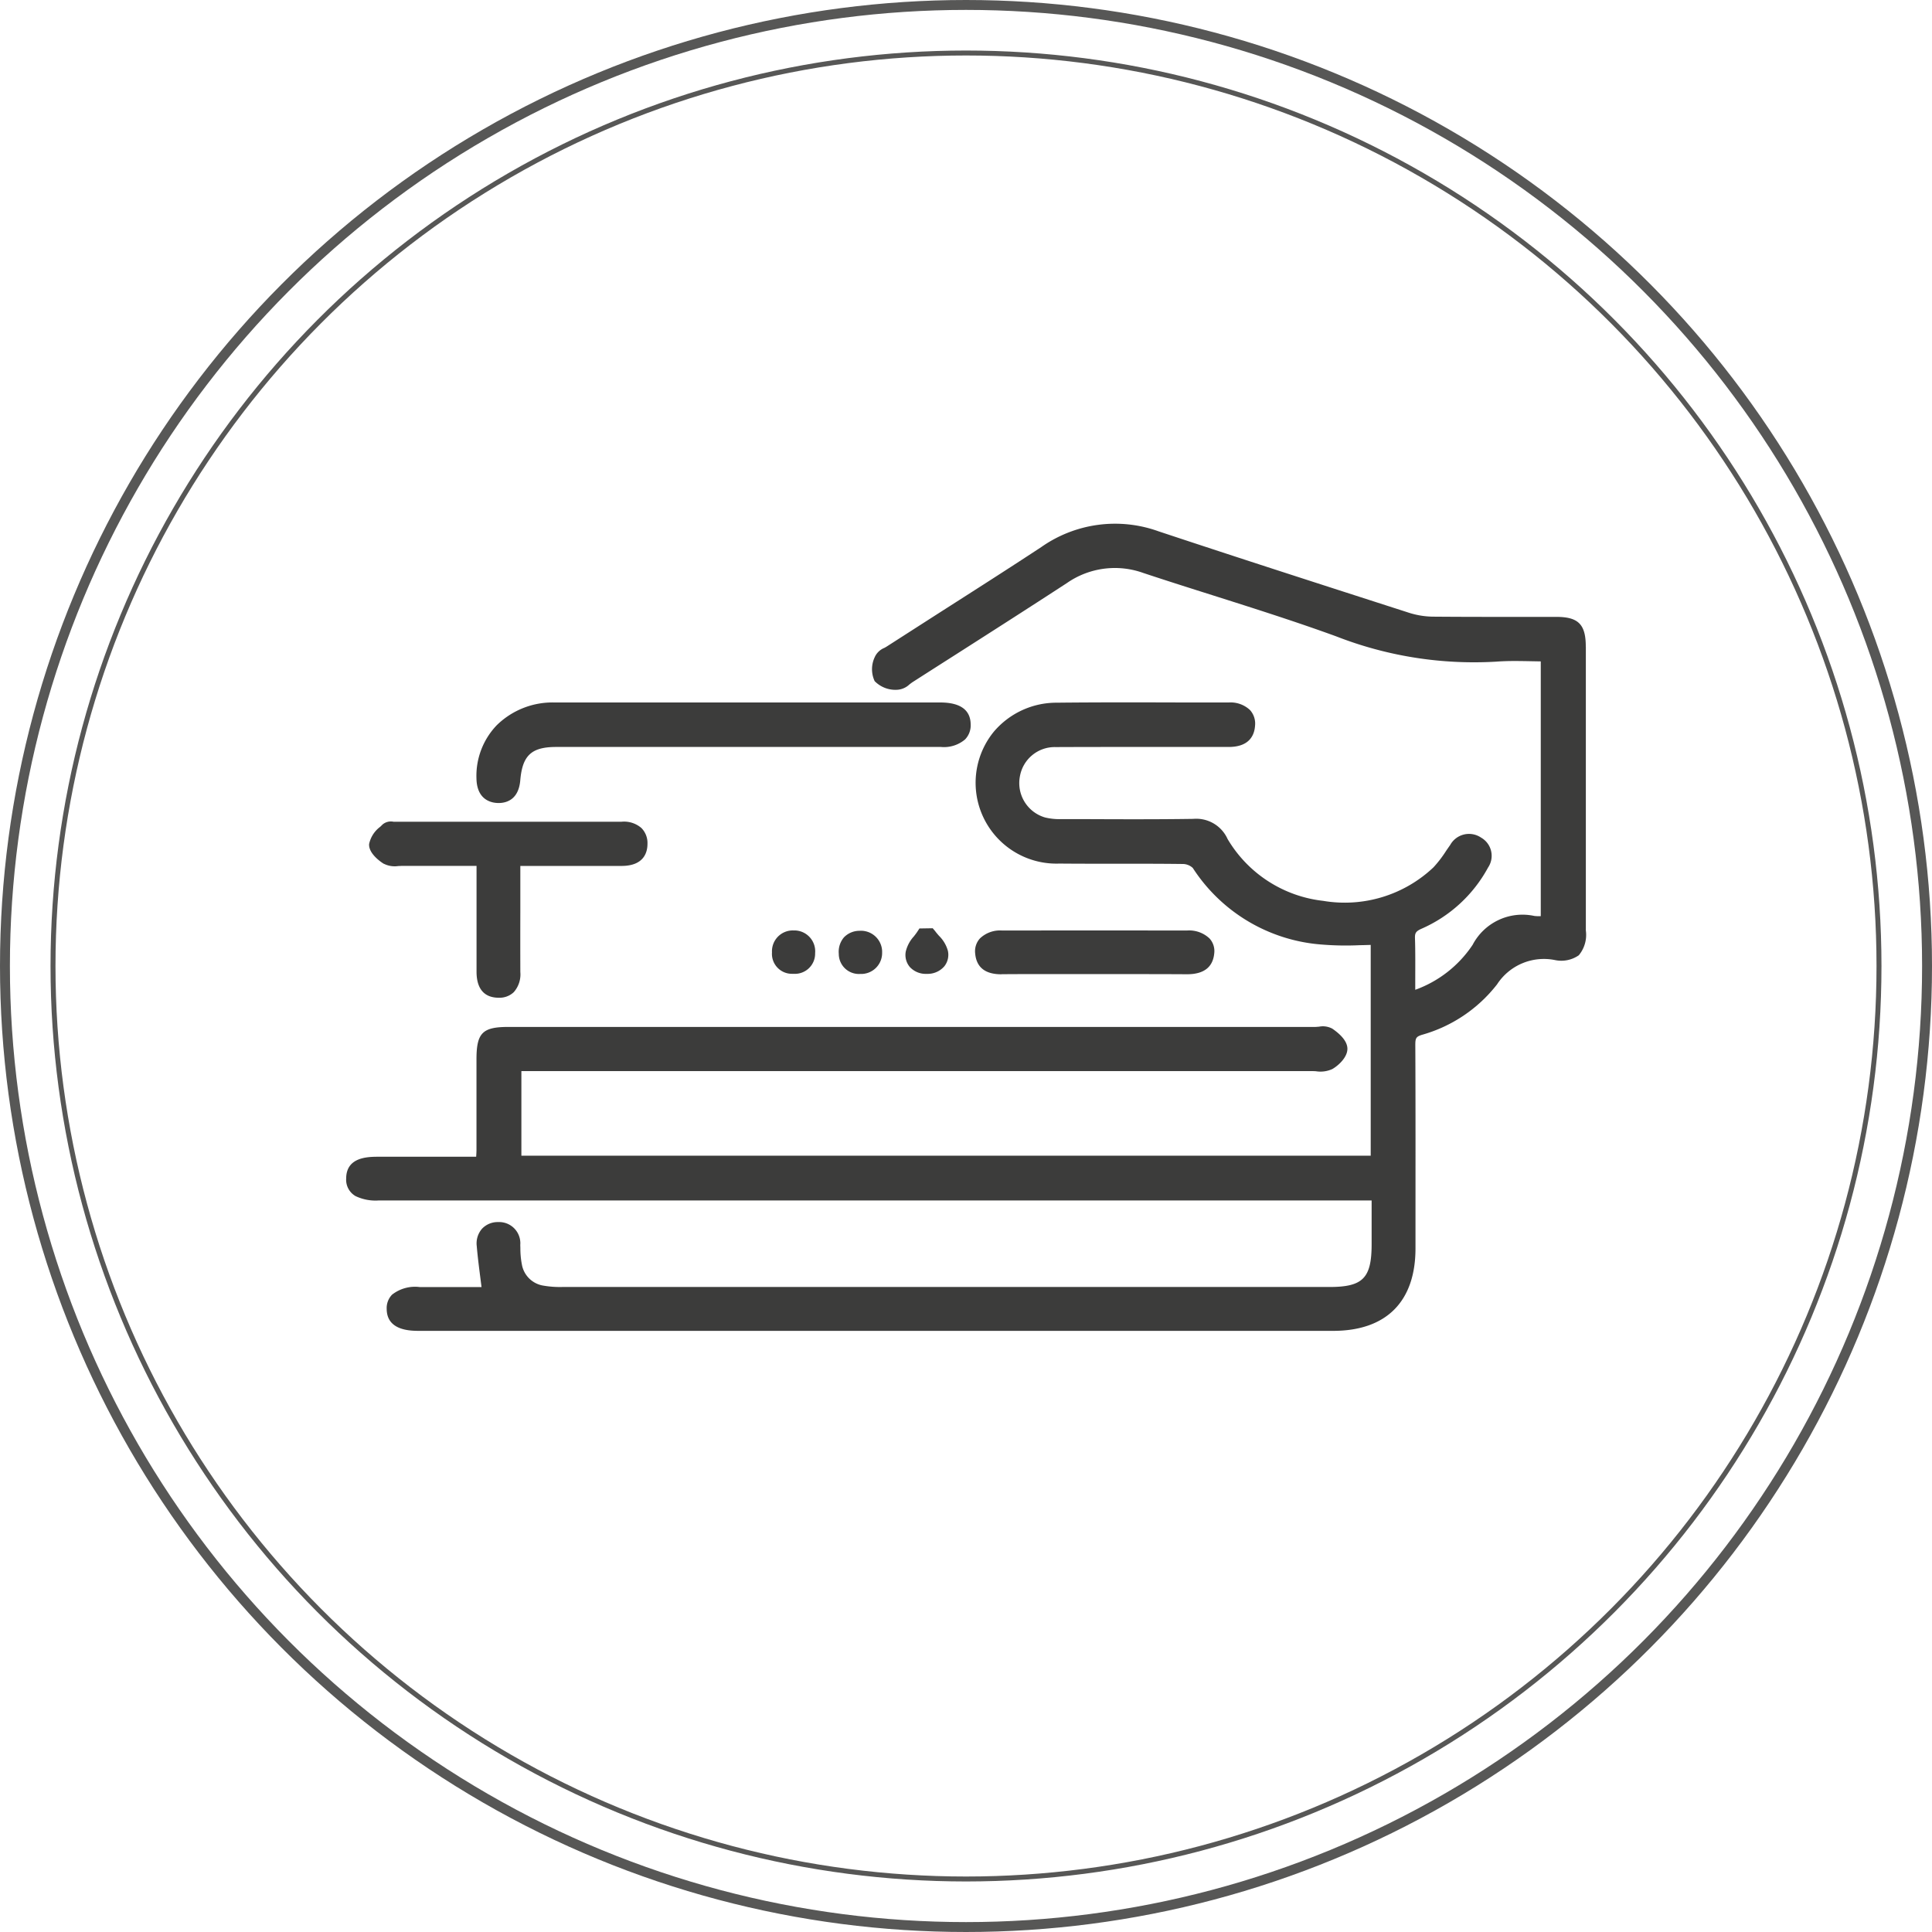 <svg xmlns="http://www.w3.org/2000/svg" width="97.5" height="97.5" viewBox="0 0 97.5 97.5">
  <g id="slug2" transform="translate(-692.301 -374.381)">
    <circle id="Ellipse_24" data-name="Ellipse 24" cx="48.5" cy="48.5" r="48.5" transform="translate(692.551 374.631)" fill="none" stroke="#575756" stroke-miterlimit="10" stroke-width="0.5"/>
    <circle id="Ellipse_25" data-name="Ellipse 25" cx="46.075" cy="46.075" r="46.075" transform="translate(694.976 377.056)" fill="none" stroke="#575756" stroke-miterlimit="10" stroke-width="0.25"/>
    <path id="Path_7889" data-name="Path 7889" d="M780.27,419.088c0-1.119-.374-1.5-1.48-1.5-.7,0-1.389,0-2.084,0-1.365,0-2.777,0-4.163-.012a4.143,4.143,0,0,1-1.207-.2l-.231-.075c-4.067-1.309-8.273-2.662-12.4-4.033a6.471,6.471,0,0,0-5.919.8c-1.755,1.153-3.555,2.3-5.3,3.415q-1.247.8-2.494,1.6c-.037.024-.079.047-.121.07a.9.9,0,0,0-.489.476,1.419,1.419,0,0,0,0,1.2,1.464,1.464,0,0,0,1.123.438.986.986,0,0,0,.639-.276c.046-.034.09-.068.135-.1q1.052-.674,2.107-1.346c1.87-1.194,3.8-2.428,5.693-3.661a4.236,4.236,0,0,1,3.86-.513c1.171.389,2.366.767,3.522,1.133,2.049.65,4.169,1.322,6.218,2.068a19.118,19.118,0,0,0,8.081,1.274c.574-.044,1.144-.032,1.747-.021l.491.009V432.69a1.962,1.962,0,0,1-.324-.01,2.84,2.84,0,0,0-3.116,1.46,5.877,5.877,0,0,1-2.894,2.267c0-.147,0-.293,0-.438,0-.747.009-1.452-.014-2.165-.008-.266.049-.351.322-.475a7.022,7.022,0,0,0,3.366-3.092,1.056,1.056,0,0,0-.35-1.509,1.086,1.086,0,0,0-1.56.369c-.07.1-.14.2-.208.3a5.838,5.838,0,0,1-.639.832,6.517,6.517,0,0,1-5.566,1.689,6.439,6.439,0,0,1-4.822-3.121,1.734,1.734,0,0,0-1.732-1.016c-1.857.028-3.747.02-5.574.012l-1.074,0a3.1,3.1,0,0,1-.832-.083,1.806,1.806,0,0,1-1.269-2.071,1.784,1.784,0,0,1,1.8-1.481c2.026-.008,4.052-.007,6.079-.006h2.657c1.037,0,1.3-.585,1.331-1.076a1.017,1.017,0,0,0-.255-.787,1.432,1.432,0,0,0-1.087-.381l-1.965,0c-2.2-.007-4.472-.014-6.709.01a4.145,4.145,0,0,0-3.173,1.471,4.079,4.079,0,0,0,3.314,6.648c.956.009,1.911.008,2.867.007,1.108,0,2.256,0,3.382.014a.751.751,0,0,1,.484.2,8.5,8.5,0,0,0,6.491,3.864,15.035,15.035,0,0,0,1.953.033c.178,0,.357-.01.535-.012v10.636H726.554v-4.268h3.788q18.057,0,36.109,0h0c.068,0,.139,0,.211.008a1.439,1.439,0,0,0,.816-.112c.311-.177.772-.6.762-1.037-.008-.32-.263-.657-.759-1a1,1,0,0,0-.68-.1c-.06,0-.118.011-.174.011H725.9c-1.309,0-1.611.3-1.612,1.63v1.59q0,1.49,0,2.979c0,.114-.008.229-.016.352h-4.906c-.537,0-1.653,0-1.654,1.1a.95.95,0,0,0,.469.884,2.337,2.337,0,0,0,1.181.222h50.1v2.208c0,1.715-.439,2.159-2.132,2.159q-19.356,0-38.712,0a4.891,4.891,0,0,1-.936-.066,1.308,1.308,0,0,1-1.1-1.053,4.3,4.3,0,0,1-.079-.851l-.005-.148a1.07,1.07,0,0,0-1.116-1.158,1.086,1.086,0,0,0-.817.339,1.126,1.126,0,0,0-.263.877c.047.554.118,1.1.192,1.678.016.127.033.255.049.385h-3.124a1.879,1.879,0,0,0-1.392.385.97.97,0,0,0-.27.721c.007,1.105,1.212,1.105,1.665,1.105h46.1c2.676,0,4.151-1.475,4.154-4.152v-.834c0-3.1.007-6.3-.009-9.449,0-.337.042-.407.318-.5a7.3,7.3,0,0,0,3.807-2.551,2.819,2.819,0,0,1,2.925-1.226,1.545,1.545,0,0,0,1.2-.242,1.609,1.609,0,0,0,.356-1.253q0-7.156,0-14.313" transform="translate(-7.941 -12.075)" fill="#3c3c3b"/>
    <path id="Path_7890" data-name="Path 7890" d="M728.426,431.138h.01c.376,0,1.01-.152,1.094-1.148.108-1.256.565-1.68,1.812-1.681q3.388,0,6.774,0h5.435q3.605,0,7.207,0a1.645,1.645,0,0,0,1.219-.38,1.024,1.024,0,0,0,.283-.76c-.009-.73-.522-1.1-1.522-1.105-.4,0-.809,0-1.215,0h-5.511q-6.378,0-12.758,0a4.019,4.019,0,0,0-2.914,1.151,3.691,3.691,0,0,0-1.021,2.694c.025,1.1.782,1.227,1.107,1.229" transform="translate(-10.973 -16.232)" fill="#3c3c3b"/>
    <path id="Path_7891" data-name="Path 7891" d="M720.143,436.972a1.218,1.218,0,0,0,.734.117c.058,0,.12-.006.17-.006,1,0,1.991,0,3.023,0h.754v1.244c0,1.393,0,2.742,0,4.091,0,1.074.59,1.309,1.09,1.317h.025a1.042,1.042,0,0,0,.764-.281,1.35,1.35,0,0,0,.331-1.014q-.005-1.543,0-3.087v-2.269h2.894c.737,0,1.475,0,2.213,0,1.14,0,1.31-.7,1.309-1.113a1.074,1.074,0,0,0-.305-.8,1.336,1.336,0,0,0-1-.318H720.721c-.028,0-.058,0-.09,0a.65.65,0,0,0-.545.136l-.12.117a1.462,1.462,0,0,0-.563.871c-.036.489.611.92.74,1" transform="translate(-8.474 -19.003)" fill="#3c3c3b"/>
    <path id="Path_7892" data-name="Path 7892" d="M765.432,445.083c1.112-.008,2.222-.007,3.334-.005H771.4c1.119,0,2.239,0,3.36.007h.027c.848,0,1.309-.36,1.37-1.07a.94.94,0,0,0-.241-.737,1.493,1.493,0,0,0-1.136-.4q-4.666-.005-9.333,0a1.466,1.466,0,0,0-1.116.4.964.964,0,0,0-.24.76c.063.7.507,1.049,1.321,1.049Z" transform="translate(-22.577 -21.538)" fill="#3c3c3b"/>
    <path id="Path_7893" data-name="Path 7893" d="M760.451,442.859l-.123-.145-.67.011-.1.153c-.053.082-.117.163-.179.244a1.732,1.732,0,0,0-.412.773.94.94,0,0,0,.208.777,1.094,1.094,0,0,0,.844.344h.032a1.111,1.111,0,0,0,.863-.381.937.937,0,0,0,.181-.779,1.693,1.693,0,0,0-.451-.762c-.067-.078-.135-.155-.193-.235" transform="translate(-20.957 -21.488)" fill="#3c3c3b"/>
    <path id="Path_7894" data-name="Path 7894" d="M750.226,442.874l-.035,0a1.052,1.052,0,0,0-1.08,1.107,1.007,1.007,0,0,0,1.026,1.082l.069,0a1.021,1.021,0,0,0,1.082-1.045,1.054,1.054,0,0,0-1.027-1.144Z" transform="translate(-17.851 -21.538)" fill="#3c3c3b"/>
    <path id="Path_7895" data-name="Path 7895" d="M755.07,442.9a1.087,1.087,0,0,0-.773.33,1.119,1.119,0,0,0-.261.827,1.015,1.015,0,0,0,1.077,1.02h.01a1.058,1.058,0,0,0,1.1-1.083l0-.039,0-.04a1.07,1.07,0,0,0-1.151-1.015" transform="translate(-19.405 -21.545)" fill="#3c3c3b"/>
  </g>
</svg>
